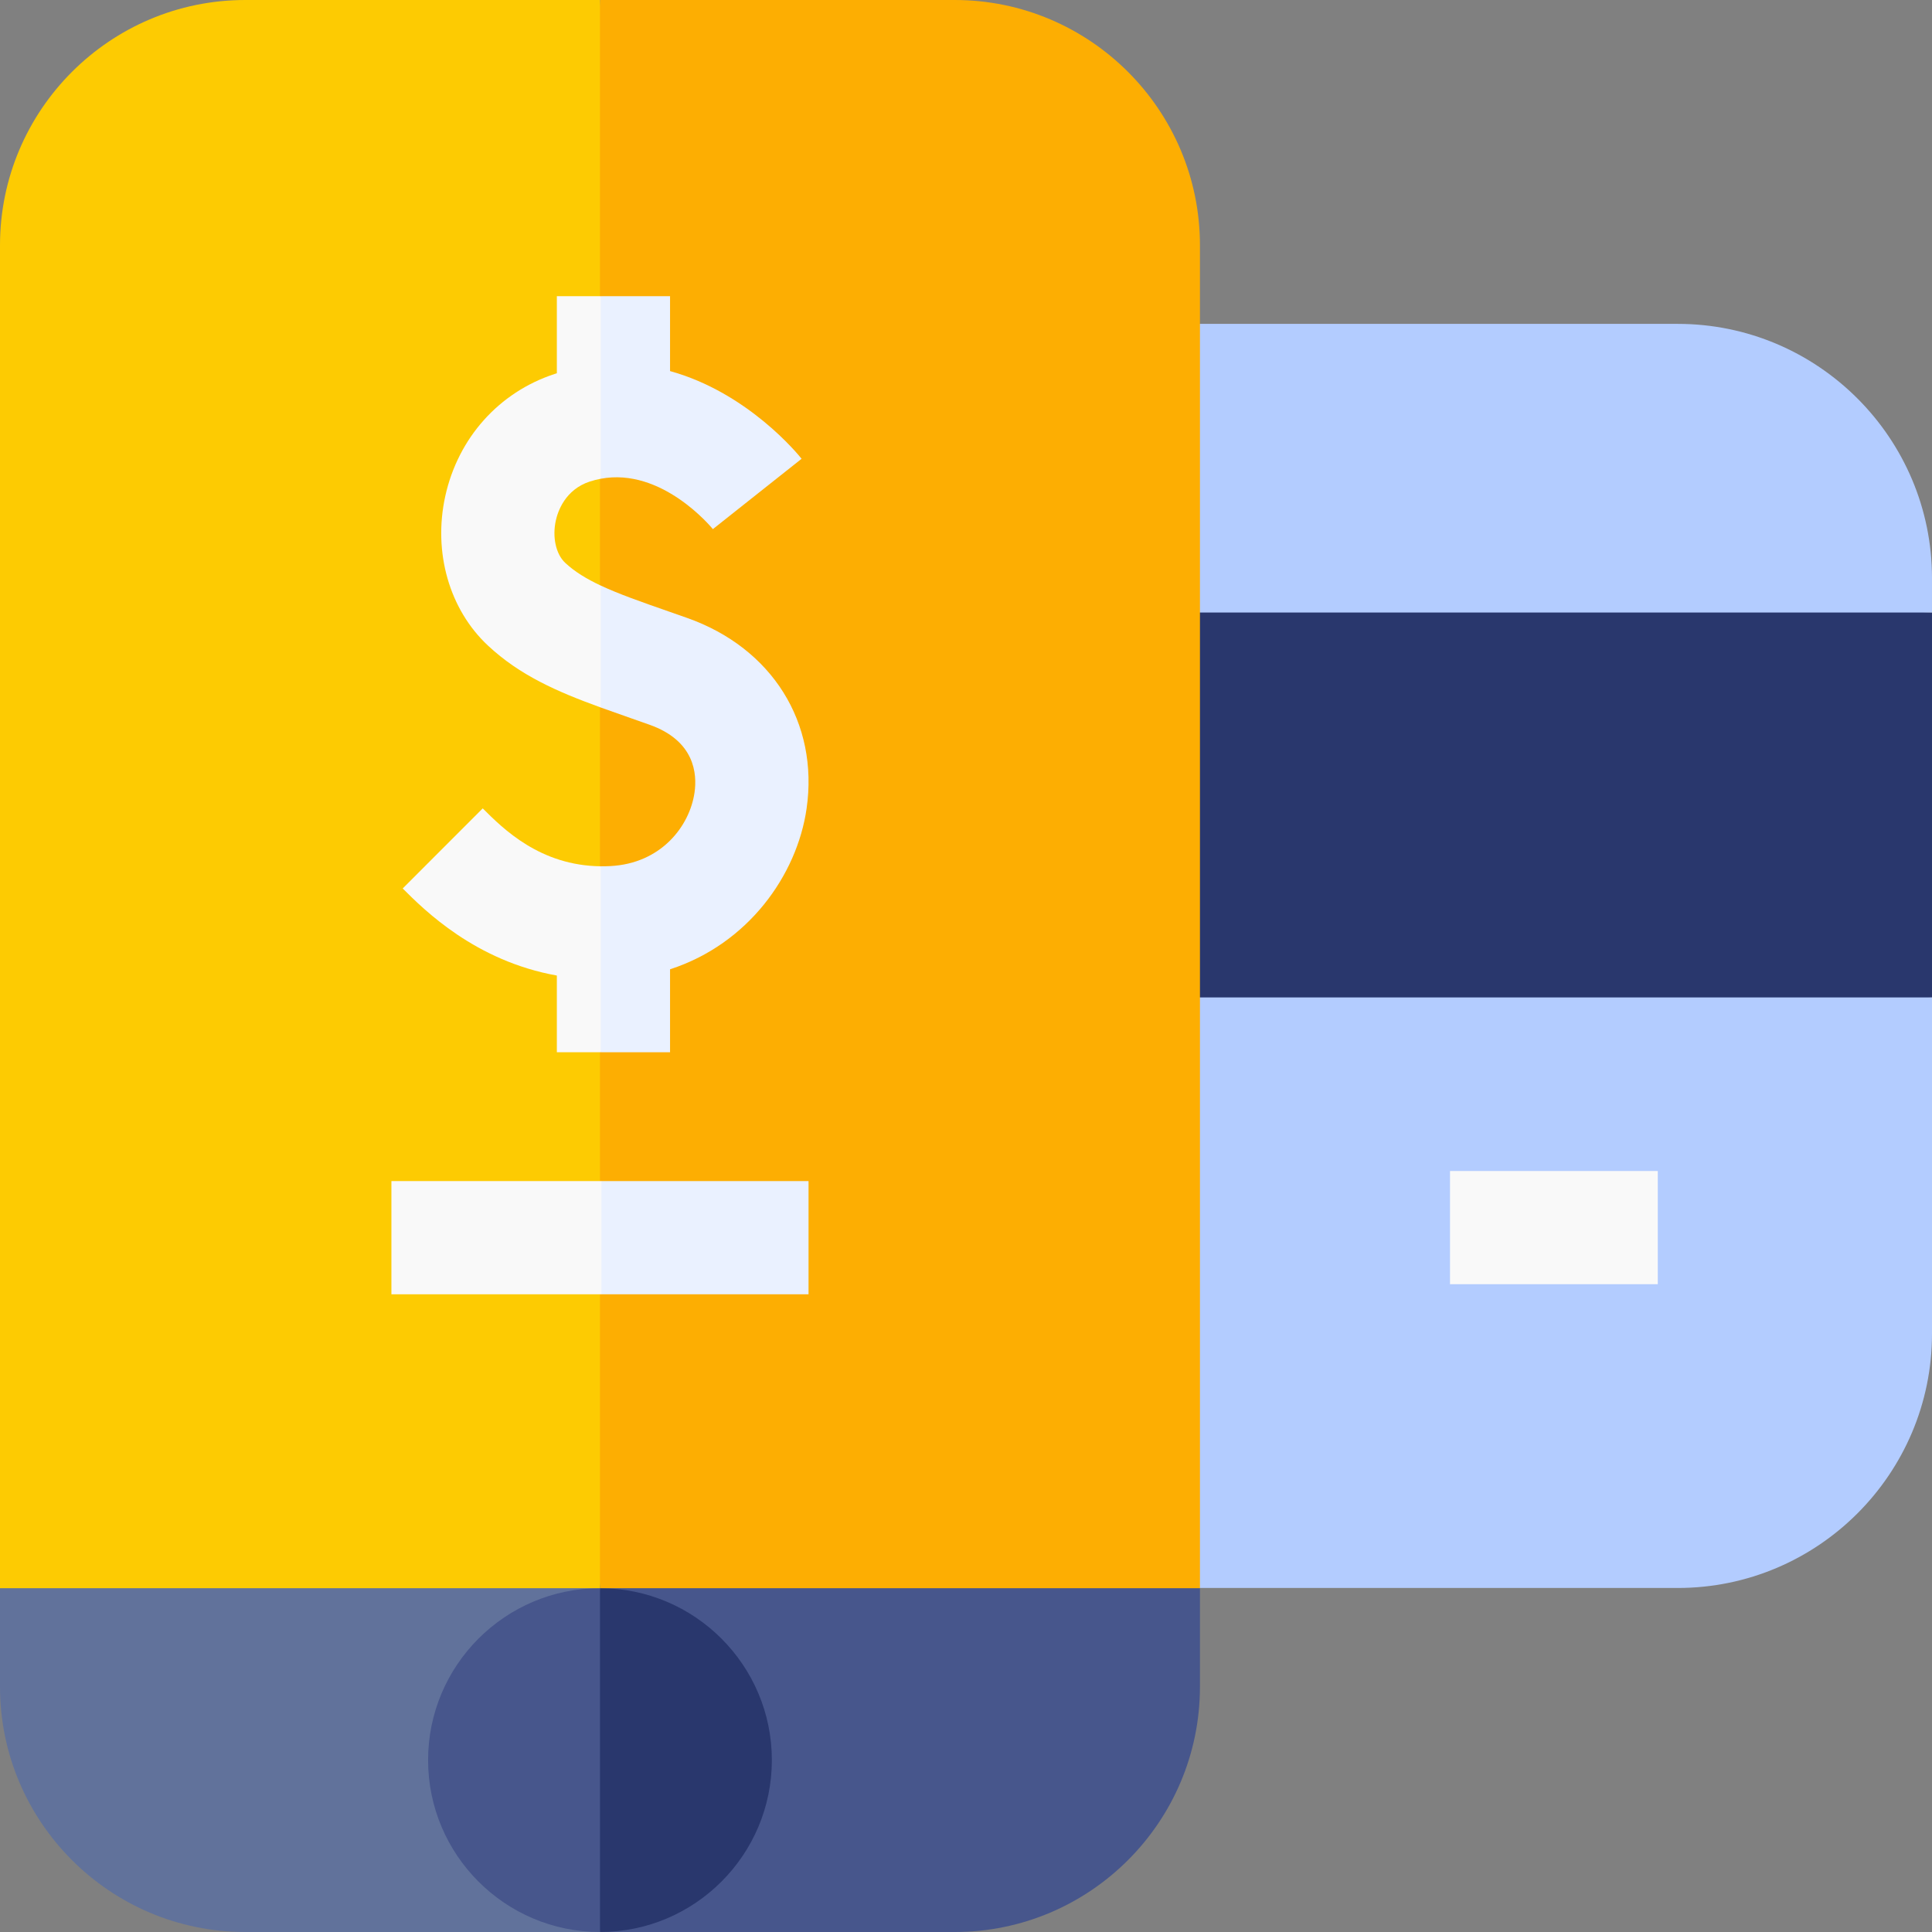 <svg xmlns="http://www.w3.org/2000/svg" viewBox="0 0 512 512" width="60" height="60"><rect x="0" y="0" width="512" height="512" fill="#808080" stroke="none"/><style>		.s0 { fill: #29376d } 		.s1 { fill: #b3ccff } 		.s2 { fill: #f9f9f9 } 		.s3 { fill: #47568c } 		.s4 { fill: #61729b } 		.s5 { fill: #fdae02 } 		.s6 { fill: #fdcb02 } 		.s7 { fill: #eaf1ff } 	</style><g><g><g><g><path class="s0" d="m299 151.47v127.1l213-14.24v-102z"></path></g><g><path class="s1" d="m299 264.33v156.5h145.61c37.16 0 67.39-30.23 67.39-67.39v-89.11z"></path><path class="s1" d="m444.61 85.83h-145.61v76.5h213v-9.1c0-37.16-30.23-67.4-67.39-67.4z"></path></g></g><path class="s2" d="m384.27 310.33h55.06v30h-55.06z"></path></g><g><g><g><g><path class="s3" d="m159 512h94c35.84 0 65-29.16 65-65v-26.11l-159-15.56-10.67 64z"></path><path class="s4" d="m0 420.89v26.11c0 35.84 29.16 65 65 65h94v-106.67z"></path></g><g><path class="s0" d="m159 420.89l-5.67 46.44 5.67 44.67c25.12 0 45.55-20.43 45.55-45.55 0-25.12-20.43-45.56-45.55-45.56z"></path><path class="s3" d="m113.45 466.45c0 25.12 20.43 45.55 45.55 45.55v-91.11c-25.12 0-45.55 20.44-45.55 45.56z"></path></g><g><path class="s5" d="m253 0h-94l-10.67 229.97 10.67 190.92h159v-355.89c0-35.84-29.16-65-65-65z"></path><path class="s6" d="m0 65v355.89h159v-420.89h-94c-35.84 0-65 29.16-65 65z"></path></g></g></g><g><path class="s7" d="m188.99 140.3l-0.07-0.08 23.51-18.64c-0.79-1-14.16-17.51-34.86-23.24v-19.85h-18.35l-10 26.01 10 22.37c16.11-3.03 29.19 12.72 29.77 13.43z"></path><path class="s7" d="m182.12 163.77q-2.55-0.9-4.96-1.74c-7.27-2.54-13.16-4.6-17.94-6.84l-10 13.81 10 18.5q3.87 1.4 8.04 2.85 2.36 0.83 4.86 1.71c12.03 4.25 12.65 13.08 11.94 17.96-1.28 8.89-8.81 18.79-22.28 19.5q-1.31 0.07-2.56 0.05l-10 18.93 10 30.36h18.35v-21.99c20.74-6.72 33.65-25 36.18-42.56 3.29-22.75-9.13-42.58-31.63-50.54z"></path><g><path class="s2" d="m147.57 98.92q-0.3 0.09-0.6 0.19c-14.74 4.83-25.56 16.93-28.97 32.38-3.27 14.86 1.07 30.04 11.33 39.61 8.42 7.85 18.15 12.14 29.89 16.4v-32.31c-3.81-1.79-6.92-3.68-9.43-6.03-2.46-2.29-3.46-6.8-2.49-11.22 0.53-2.39 2.46-8.18 9.01-10.33q1.47-0.47 2.91-0.74v-48.38h-11.65z"></path><path class="s2" d="m127.93 214.23l-21.21 21.22c5.73 5.73 19.23 19.21 40.85 23.08v20.33h11.65v-49.29c-16.09-0.15-25.9-9.95-31.29-15.34z"></path></g></g><g><path class="s7" d="m214.27 313h-54.88l-10 14 10 16h54.88z"></path><path class="s2" d="m103.73 313h55.66v30h-55.66z"></path></g></g></g></svg>